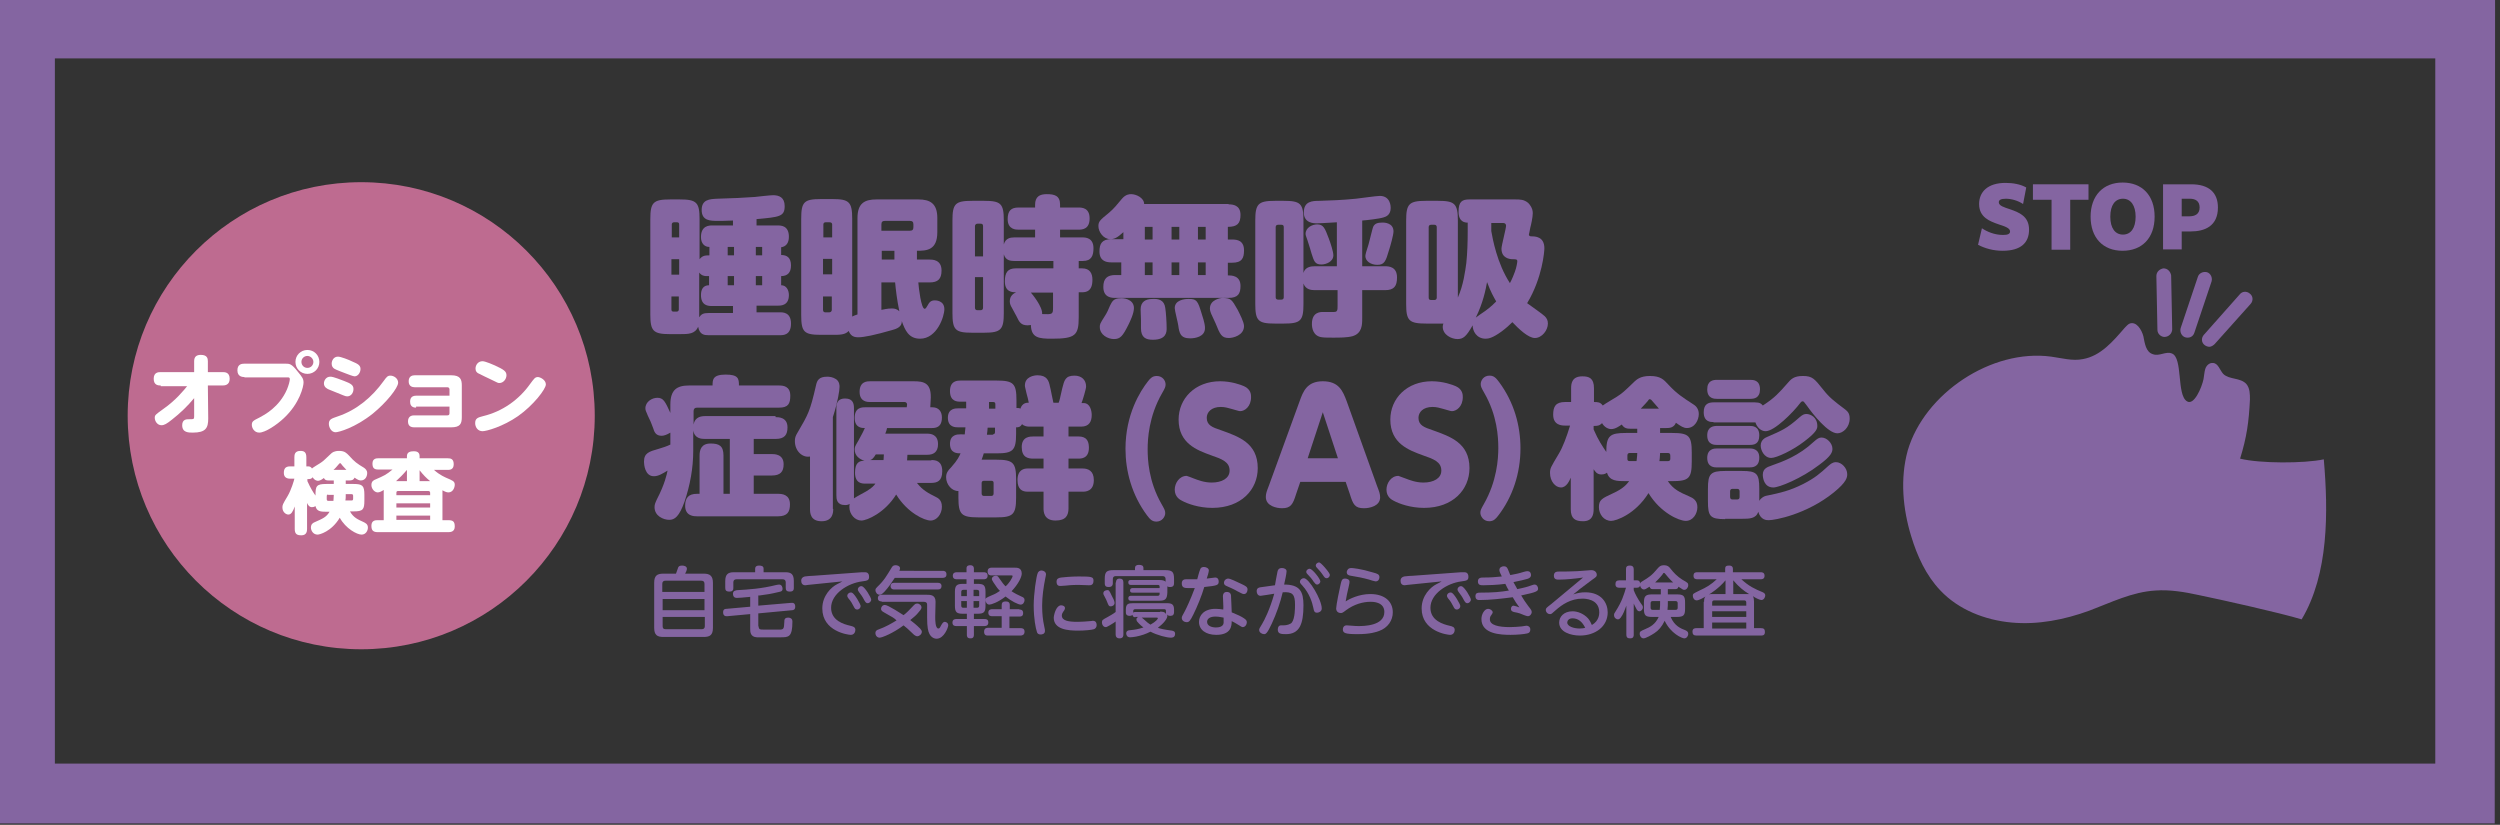 <?xml version="1.0" encoding="utf-8"?>
<!-- Generator: Adobe Illustrator 27.9.0, SVG Export Plug-In . SVG Version: 6.00 Build 0)  -->
<svg version="1.1" id="レイヤー_1" xmlns="http://www.w3.org/2000/svg" xmlns:xlink="http://www.w3.org/1999/xlink" x="0px"
	 y="0px" viewBox="0 0 710.8 234.5" style="enable-background:new 0 0 710.8 234.5;" xml:space="preserve">
<rect x="0" y="0" width="710.8" height="234.5" fill="#333333" stroke="none"/>
<style type="text/css">
	.st0{fill:#BE6B90;}
	.st1{enable-background:new    ;}
	.st2{fill:#FFFFFF;}
	.st3{fill:#8465A1;}
</style>
<circle class="st0" cx="102.7" cy="118.2" r="66.4"/>
<g class="st1">
	<path class="st2" d="M45.7,109.6c-0.6,0-2,0-2-1.9c0-1.9,1.4-1.9,2-1.9h9.5l0-3.1c0-1.4,0.8-1.8,1.9-1.8c1.8,0,2,1,2,1.8l0,3.1h4.2
		c0.6,0,2,0,2,1.9c0,1.8-1.4,1.9-2,1.9h-4.2l0.1,9.4c0,2.7-0.7,4-4.4,4c-1.2,0-3,0-3-2.1c0-1.7,1.3-1.7,1.8-1.7c1.5,0,1.6,0,1.6-0.8
		l0-5.2c-1.9,2.3-4,4.3-6.3,6.1c-1.5,1.2-2.2,1.6-3,1.6c-1.2,0-1.9-1.2-1.9-2.1c0-0.8,0.2-0.9,2.4-2.5c3.6-2.5,5.9-5.4,6.8-6.5H45.7
		z"/>
	<path class="st2" d="M69.5,107.2c-0.4,0-2,0-2-1.9c0-1.8,1.3-1.9,2-1.9h11.7c1.1,0,1.7,0,3.4,2.2c1.4,1.7,1.7,2.1,1.7,3.2
		c0,1-1,5.8-5.6,10.1c-2,1.9-5.3,4.1-7,4.1c-1.4,0-2.1-1.3-2.1-2.2c0-1,0.4-1.2,2.2-2.1c1.3-0.7,5.6-2.9,7.8-8
		c0.5-1.2,0.8-2.4,0.8-2.9c0-0.5-0.3-0.5-0.6-0.5H69.5z M90.8,102.9c0,1.9-1.5,3.4-3.4,3.4s-3.4-1.5-3.4-3.4c0-1.9,1.5-3.4,3.4-3.4
		C89.3,99.5,90.8,101,90.8,102.9z M85.7,102.9c0,0.9,0.7,1.7,1.7,1.7s1.7-0.8,1.7-1.7c0-0.9-0.8-1.7-1.7-1.7S85.7,101.9,85.7,102.9z
		"/>
	<path class="st2" d="M93.9,107.1c0.4,0,0.8,0,3.9,1.2c1.8,0.7,2.7,1.1,2.7,2.3c0,1.1-0.7,2.1-1.8,2.1c-0.3,0-0.6-0.1-1.1-0.3
		c-1.2-0.5-3-1.2-4.2-1.7c-0.4-0.2-1.3-0.6-1.3-1.7C92.1,108.2,92.7,107.1,93.9,107.1z M93.5,120.5c0-1.3,0.8-1.5,2.5-2.1
		c5.4-1.8,9.8-5.5,13.1-10.1c0.8-1.1,1.1-1.5,1.9-1.5c1,0,2.2,0.8,2.2,2c0,1.5-3.4,5.7-7.2,8.8c-5,4-9.7,5.3-10.6,5.3
		C94.2,122.9,93.5,121.5,93.5,120.5z M96.1,101.4c0.8,0,3.1,0.9,4.1,1.4c1.4,0.6,2.3,1,2.3,2.1c0,1-0.7,2.1-1.7,2.1
		c-0.4,0-1.9-0.6-2.7-0.9c-0.5-0.2-2.7-1-3.1-1.3c-0.4-0.3-0.7-0.7-0.7-1.4C94.3,102.6,94.8,101.4,96.1,101.4z"/>
	<path class="st2" d="M118.3,115.9c-1.4,0-1.7-0.9-1.7-1.7c0-0.5,0.1-1.7,1.7-1.7h9.5v-1.8c0-0.3-0.2-0.6-0.6-0.6h-9.3
		c-1.7,0-1.7-1.4-1.7-1.7c0-0.3,0-1.7,1.7-1.7h10.4c2.6,0,3,1.2,3,2.9v9c0,1.8-0.4,2.9-3,2.9h-10.6c-1.6,0-1.7-1.2-1.7-1.7
		c0-0.4,0.1-1.7,1.7-1.7h9.5c0.4,0,0.6-0.2,0.6-0.6v-1.9H118.3z"/>
	<path class="st2" d="M155.2,109.3c0,1.3-3.5,5.9-7.9,9c-4.3,3-9,4.3-10.1,4.3c-1.4,0-2.1-1.2-2.1-2.3c0-1.4,0.8-1.6,2.3-2
		c5.4-1.3,10.1-4.6,13.3-9.1c1.2-1.6,1.4-2,2.3-2C153.8,107.3,155.2,108.1,155.2,109.3z M140.7,103.9c2.6,1.2,3.3,1.7,3.3,2.8
		c0,1.1-0.9,2.2-2,2.2c-0.4,0-0.4,0-2.4-1c-0.6-0.3-3.2-1.5-3.7-1.8c-0.3-0.2-0.7-0.5-0.7-1.3c0-1,0.7-2.1,2-2.1
		C138,102.7,140.5,103.8,140.7,103.9z"/>
</g>
<g class="st1">
	<path class="st2" d="M98.3,136.6v1h2.2c2.6,0,3.1,0.5,3.1,3.1v1.6c0,2.6-0.4,3.1-3.1,3.1h-1c1,1.8,2.3,2.3,3.8,3
		c0.6,0.3,1.3,0.6,1.3,1.6c0,0.9-0.6,2-1.8,2c-1.3,0-4.5-1.7-6.2-4.8c-2.4,4-5.8,4.8-6.3,4.8c-1.3,0-1.9-1.2-1.9-2
		c0-0.9,0.5-1.3,1-1.5c2.5-1.1,3.4-1.5,4.3-3h-1c-1.5,0-2.7-0.1-3-1.6c-0.3,0.2-0.6,0.3-1,0.3c-0.7,0-1.1-0.5-1.4-1.2v7.4
		c0,0.6-0.1,1.8-1.6,1.8c-1.2,0-1.9-0.3-1.9-1.8V144c-0.5,1.4-1,2.3-1.8,2.3c-0.7,0-1.7-0.7-1.7-2c0-0.7,0-0.8,1.5-3.3
		c1-1.7,1.8-4.4,1.9-4.9h-1.2c-0.5,0-1.8-0.1-1.8-1.6c0-1.2,0.4-1.9,1.8-1.9h1.2V130c0-0.7,0.1-1.8,1.7-1.8c1,0,1.7,0.3,1.7,1.8v2.6
		h0.5c0.4,0,0.8,0.1,1.1,0.6c0.3-0.3,2-1.3,2.3-1.5c0.9-0.6,0.9-0.6,3.1-2.7c0.3-0.3,0.9-0.8,2.3-0.8c1.6,0,2.1,0.6,2.8,1.3
		c1.6,1.8,2.3,2.3,4.3,3.5c0.4,0.3,0.9,0.7,0.9,1.5c0,0.9-0.5,2.1-1.8,2.1c-0.4,0-0.8-0.1-1.8-0.8c-0.3,0.8-1.1,0.8-1.5,0.8H98.3z
		 M93.5,136.6c-0.5,0-1.1,0-1.4-0.7c-0.9,0.7-1.4,0.8-1.7,0.8c-0.1,0-0.9,0-1.5-1c-0.2,0.2-0.4,0.5-1,0.5h-0.5v0.6
		c0.9,2,1.6,3.1,2.3,4.1c0-2.7,0.2-3.3,3.1-3.3h2.1v-1H93.5z M93.3,140.6c-0.3,0-0.4,0.2-0.4,0.5v0.8c0,0.3,0.1,0.5,0.4,0.5h1.5
		c0-0.5,0.1-0.8,0.1-1.7H93.3z M98.5,133.6c-0.7-0.8-1-1-1.5-1.7c-0.1-0.1-0.1-0.2-0.3-0.2c-0.1,0-0.2,0-0.4,0.3
		c-0.6,0.7-1,1.2-1.5,1.6H98.5z M98.3,140.6c0,0.8,0,1.3-0.1,1.7h1.8c0.3,0,0.4-0.2,0.4-0.5V141c0-0.3-0.1-0.5-0.4-0.5H98.3z"/>
	<path class="st2" d="M109.1,139.8c0-0.2,0-0.3,0-0.5c-0.6,0.4-1.2,0.7-1.7,0.7c-0.9,0-1.8-1-1.8-2.1c0-1.1,0.7-1.4,1.2-1.6
		c2.3-1,3-1.3,4.8-2.8h-4c-1.2,0-1.7-0.4-1.7-1.7c0-1.5,1.2-1.5,1.7-1.5h8.1v-0.6c0-1.2,1-1.4,2-1.4c0.7,0,1.6,0.2,1.6,1.4v0.6h8
		c0.9,0,1.7,0.2,1.7,1.7c0,1.6-1.2,1.6-1.7,1.6h-3.9c1.6,1.5,3.4,2.2,3.6,2.3c1.6,0.7,2.3,0.9,2.3,1.9c0,0.8-0.5,2.2-1.8,2.2
		c-0.4,0-0.8-0.1-1.7-0.6v8.5h1.7c1.3,0,1.8,0.4,1.8,1.8c0,1.5-1.2,1.6-1.8,1.6h-20.1c-1.3,0-1.8-0.5-1.8-1.8c0-1.6,1.2-1.6,1.8-1.6
		h1.7V139.8z M115.7,136.8v-3.2c-1.1,1.3-2.1,2.3-3.1,3.2H115.7z M112.7,140.8h9.6v-0.7c0-0.3-0.2-0.5-0.5-0.5h-8.6
		c-0.3,0-0.5,0.1-0.5,0.5V140.8z M122.3,143.1h-9.6v1.2h9.6V143.1z M122.3,146.6h-9.6v1.2h9.6V146.6z M122.3,136.8
		c-1.1-0.9-1.9-1.7-3-3.1v3.1H122.3z"/>
</g>
<g>
	<path class="st3" d="M692.4,16.6v200.5H15.6V16.6H692.4 M709.4-0.4H-1.4c0,0,0,0,0,0v234.5c0,0,0,0,0,0h710.7c0,0,0,0,0,0
		L709.4-0.4C709.4-0.4,709.4-0.4,709.4-0.4L709.4-0.4z"/>
</g>
<g>
	<g>
		<g>
			<path class="st3" d="M583.2,101.4c3,0.4,6,1.3,9,0.7c5.1-0.9,8.6-5.1,11.9-8.9c0.4-0.4,0.9-1,1.4-1.2c1.9-0.7,3.4,1.7,3.9,3.6
				c0.4,2,0.7,4.5,2.7,5.1c1.8,0.7,3.7-0.9,5.4-0.2c3.2,1.2,1.3,11.8,4.3,13.6c2,1.3,4.2-3.9,4.7-6.3c0.2-1,0.2-1.9,0.5-2.9
				c0.3-1,1.2-1.8,2.2-1.7c1.5,0.1,1.9,2,2.9,3.1c1.7,1.7,4.9,1,6.6,2.9c1,1.2,1,2.9,1,4.4c-0.3,6.3-0.9,10.7-2.8,16.8
				c5.6,1.4,18.2,1.4,23.8,0.2c1.3,15,1.4,32.6-6.3,45.5c-6.3-1.9-22.9-5.6-29.2-6.9c-4.1-0.9-8.3-1.6-12.4-1.3
				c-6.6,0.4-12.6,3.4-18.7,5.7c-7.1,2.6-14.7,4.1-22.2,3.4c-7.5-0.7-15-3.6-20.2-9.1c-4.1-4.3-6.6-9.8-8.3-15.4
				c-2.4-7.8-3.2-16.4-1-24.4C547.2,111.8,566.3,99.1,583.2,101.4z"/>
		</g>
	</g>
	<g class="st1">
		<g>
			<path class="st3" d="M563.5,64.9c1.5,1,3.6,1.9,6,1.9c1.4,0,2-0.3,2-1c0-0.9-1.3-1.4-3.2-2c-2.6-0.9-5.6-2-5.6-5.8
				c0-3.4,2.4-6,7.5-6c2.2,0,4.3,0.4,5.9,1.3l-0.9,4.7c-1.5-1-3.4-1.5-4.9-1.5c-1.5,0-2,0.4-2,1c0,1,1.4,1.4,3.2,2
				c2.6,0.9,5.4,2,5.4,5.8c0,3.6-2.2,6-7.5,6c-2.7,0-5.1-0.7-7-1.7L563.5,64.9z"/>
		</g>
		<g>
			<polygon class="st3" points="583.3,56.8 578,56.8 578,52.4 593.8,52.4 593.8,56.8 588.6,56.8 588.6,71 583.3,71 583.3,56.8 			
				"/>
		</g>
		<g>
			<path class="st3" d="M594.4,61.6c0-6,3.6-9.7,9.1-9.7c5.5,0,9.1,3.6,9.1,9.7s-3.6,9.7-9.1,9.7C597.9,71.3,594.4,67.6,594.4,61.6z
				 M607.2,61.6c0-3.2-1.4-5.1-3.6-5.1s-3.6,1.8-3.6,5.1c0,3.3,1.4,5.1,3.6,5.1S607.2,64.9,607.2,61.6z"/>
		</g>
		<g>
			<path class="st3" d="M615,52.4h8c5.1,0,7.6,2.4,7.6,6.6c0,5.4-3.9,6.8-7.7,6.8h-2.6v5.1h-5.3L615,52.4L615,52.4z M620.3,56.6v4.9
				h2.2c1.4,0,2.9-0.5,2.9-2.5c0-1.9-1.3-2.5-2.8-2.5H620.3z"/>
		</g>
	</g>
	<g>
		<path class="st3" d="M615.4,95.8c-1,0-2-0.9-2-2l-0.3-15.3c0-1.2,0.9-2,2-2.2c1.2,0,2,0.9,2.2,2l0.3,15.3
			C617.6,94.8,616.6,95.8,615.4,95.8L615.4,95.8z"/>
	</g>
	<g>
		<path class="st3" d="M622,96c-0.2,0-0.4,0-0.7-0.1c-1-0.3-1.6-1.5-1.3-2.6l4.9-14.6c0.3-1,1.5-1.6,2.6-1.3c1,0.3,1.6,1.5,1.3,2.6
			l-4.9,14.6C623.6,95.5,622.9,96,622,96z"/>
	</g>
	<g>
		<path class="st3" d="M628.2,98.6c-0.5,0-1-0.2-1.4-0.5c-0.9-0.7-1-2-0.2-2.9l10.2-11.5c0.7-0.9,2-1,2.9-0.2c0.9,0.7,1,2,0.2,2.9
			l-10.2,11.4C629.3,98.2,628.7,98.6,628.2,98.6z"/>
	</g>
</g>
<g>
	<path class="st3" d="M201.6,70.2c-1.2,0-2.3-0.9-2.3-2.8c0-3.3,2.4-3.3,3.2-3.3h5.9v-1.4c-2.4,0.1-3.1,0.1-4.3,0.1
		c-2.1,0-4.6,0-4.6-3.1c0-3,2.3-3.1,4.4-3.2c5.6-0.2,6.6-0.2,10.7-0.5c0.8-0.1,4.5-0.5,5.2-0.5c1.7,0,3.3,0.6,3.3,3.1
		c0,3-1.5,3.1-8,3.7v1.8h6c0.9,0,3.2,0,3.2,3.2c0,1.8-0.8,2.8-2.2,3v2.2c1.7,0,2.8,0.8,2.8,3c0,2-1,3-2.8,3v2.6
		c1.5,0,2.2,1.4,2.2,2.8c0,3-2.3,3-3.1,3h-6.1v1.9h6.7c0.8,0,3.1,0,3.1,3.2c0,3.3-2.2,3.3-3.1,3.3h-20.4c-1.1,0-2.5-0.1-2.9-2.4
		c-0.9,2.1-2.8,2.1-5.2,2.1h-2.8c-4.8,0-5.6-0.9-5.6-5.6V62.3c0-4.7,0.8-5.6,5.6-5.6h2.8c4.8,0,5.6,0.9,5.6,5.6v11.4
		c0.8-1,1.5-1.1,2.8-1.1V70.2z M193.1,67.5v-3.7c0-0.4-0.2-0.6-0.6-0.6h-0.9c-0.4,0-0.6,0.3-0.6,0.6v3.7H193.1z M193.1,73.7h-2.2
		v4.4h2.2V73.7z M193.1,84.3h-2.2V88c0,0.4,0.2,0.6,0.6,0.6h0.9c0.4,0,0.6-0.3,0.6-0.6V84.3z M200.9,78.5c-0.6,0-1.4-0.1-2.1-1v12.7
		c0.6-0.9,1.2-1.2,2.6-1.2h7V87h-6c-0.9,0-3.1,0-3.1-3.1c0-1.6,0.6-2.8,2.3-2.8v-2.6H200.9z M208.7,70.2h-1.8v2.4h1.8V70.2z
		 M208.7,78.5h-1.8v2.6h1.8V78.5z M216.7,70.2h-1.8v2.4h1.8V70.2z M216.7,78.5h-1.8v2.6h1.8V78.5z"/>
	<path class="st3" d="M264.3,73.8c0.8,0,3.4,0,3.4,3.1c0,2.4-1,3.4-3.4,3.4h-3.2c0.1,1.5,0.8,7.5,1.8,7.5c0.3,0,0.5-0.4,0.8-0.9
		c0.5-0.9,0.9-1.5,2.1-1.5c0.2,0,2.7,0,2.7,2.5c0,2.1-2.1,8.4-6.9,8.4c-3.3,0-4.3-2.5-5.2-5c0,0.9-0.3,1.9-2.6,2.5
		c-5.2,1.5-8.2,2.1-9.8,2.1c-1.5,0-2.2-0.6-2.7-1.8c-1,1.1-2.5,1.1-4.6,1.1h-3.3c-4.8,0-5.6-0.8-5.6-5.6V62.2c0-4.8,0.8-5.6,5.6-5.6
		h3.3c4.7,0,5.6,0.8,5.6,5.6v27.8c0.3-0.2,0.7-0.3,1.5-0.6V62c0-4.2,2-5.3,5.4-5.3h11.9c3.4,0,5.4,1.2,5.4,5.3v4
		c0,5.2-3.1,5.3-5.8,5.3v2.5H264.3z M234,67.5h2.6v-3.7c0-0.4-0.3-0.6-0.7-0.6h-1.2c-0.4,0-0.6,0.3-0.6,0.6V67.5z M234,73.6v4.4h2.6
		v-4.4H234z M234,84.3v3.8c0,0.4,0.2,0.7,0.6,0.7h1.2c0.4,0,0.7-0.3,0.7-0.7v-3.8H234z M250.6,65.6h8.1c0.7,0,1-0.3,1-1v-0.8
		c0-0.7-0.3-1-1-1h-7.1c-0.7,0-1,0.3-1,1V65.6z M254.3,73.8c0-0.3,0-2.1,0-2.5h-3.6v2.5H254.3z M250.6,88.1c1.9-0.4,2.5-0.4,3-0.4
		c0.8,0,1.5,0.2,2.1,0.8c-0.7-3.4-1-6.1-1.2-8.2h-3.9V88.1z"/>
	<path class="st3" d="M294.3,67.5v-2.2h-4.7c-0.7,0-3.1,0-3.1-3c0-2.4,1-3.3,3.1-3.3h4.7v-0.8c0-2.3,1.3-3,3.3-3
		c2.2,0,3.8,0.4,3.8,3v0.8h5.2c0.9,0,3.2,0,3.2,3.1c0,3.1-2.1,3.2-3.2,3.2h-5.2v2.2h6.3c1,0,3.2,0.1,3.2,3.1c0,2.1-0.6,3.6-3,3.6
		h-1.2v2.1h1c2.2,0,2.9,1.5,2.9,3.2c0,1.6-0.3,3.6-2.9,3.6h-1v7.1c0,5.1-0.9,6.1-7.6,6.1c-3.7,0-5.9-0.2-6-3.9
		c-0.2,0-0.5,0.1-0.9,0.1c-1.9,0-2.4-0.9-3.2-2.6c-0.3-0.6-0.7-1.3-1.3-2.4c-0.3-0.5-0.6-1.1-0.6-1.8c0-1.7,1.2-2.3,1.8-2.6
		c-1,0-3.2,0-3.2-3.1c0-2.5,0.8-3.7,3.1-3.7h10.7v-2.1h-11.1c-1,0-2.5-0.1-3-1.9V89c0,4.7-0.8,5.6-5.6,5.6h-3.4
		c-4.8,0-5.6-0.8-5.6-5.6V62.7c0-4.8,0.8-5.6,5.6-5.6h3.4c4.8,0,5.6,0.8,5.6,5.6v6.8c0.5-1.8,1.9-2,3-2H294.3z M279.5,72.9v-8.6
		c0-0.5-0.2-0.7-0.7-0.7h-0.9c-0.4,0-0.7,0.3-0.7,0.7v8.6H279.5z M279.5,78.8h-2.3v8.7c0,0.5,0.3,0.7,0.7,0.7h0.9
		c0.4,0,0.7-0.2,0.7-0.7V78.8z M293.1,83.2c0.2,0.2,3.4,4,3.2,6.1c2.9,0.1,3.1,0.1,3.1-1.8v-4.3H293.1z"/>
	<path class="st3" d="M349.3,58.1c1.2,0,3.4,0.2,3.4,3c0,2.4-0.9,3.4-3.6,3.4v3.6h1.2c1.5,0,3.4,0.3,3.4,3.1c0,2.2-0.6,3.5-3.4,3.5
		h-1.2v3.6c1,0,3.6,0,3.6,3c0,2.2-0.7,3.4-3.4,3.4h-32.2c-0.9,0-3.4,0-3.4-3.1c0-2.4,1.1-3.4,3.4-3.4h1.7v-3.6H316
		c-1.2,0-3.4-0.2-3.4-3.1c0-2.2,0.7-3.5,3.4-3.5h3.4V66c-1.8,1.7-2.7,2-3.7,2c-2,0-3.4-2.1-3.4-3.7c0-1.3,0.4-1.7,3-3.8
		c1.4-1.2,2.3-2.3,3.7-4c1.1-1.3,2.2-1.3,2.6-1.3c1.5,0,3.7,1.1,3.7,2.8H349.3z M322.4,87.6c0,1.5-1.1,3.8-1.6,4.8
		c-1.6,3.2-2.3,4-4.1,4c-1.7,0-4-1.2-4-3.4c0-0.8,0-0.9,1.4-3.1c0.6-0.9,1.1-2,1.5-3c0.6-1.2,1-2.1,3-2.1
		C319.1,84.7,322.4,84.9,322.4,87.6z M331.3,87.5c0.2,1.2,0.4,4.1,0.4,5.8c0,1,0,3.3-3.9,3.3c-2,0-3.4-0.6-3.4-3.3v-2.5
		c0-0.4-0.1-2.5-0.1-2.8c0-2.2,1.4-3,3.4-3C329.4,84.9,331,85.3,331.3,87.5z M327.7,64.5h-2.2v3.6h2.2V64.5z M327.7,74.6h-2.2v3.6
		h2.2V74.6z M335.3,64.5h-2.2v3.6h2.2V64.5z M335.3,74.6h-2.2v3.6h2.2V74.6z M341.6,89c1,3,1,3.8,1,4.3c0,2.5-2.9,2.9-4.2,2.9
		c-2.8,0-3.1-1.5-3.4-3.7c-0.1-0.8-1-4.2-1-4.9c0-2.3,2.8-2.6,3.8-2.6C340.3,84.9,340.6,85.7,341.6,89z M342.8,64.5h-2.2v3.6h2.2
		V64.5z M342.8,74.6h-2.2v3.6h2.2V74.6z M351.9,88.1c0.6,1.2,1.8,3.5,1.8,4.6c0,2.7-3.2,3.4-4.3,3.4c-2.1,0-2.5-1-3.8-4.2
		c-0.2-0.4-1-2.2-1.2-2.6c-0.1-0.3-0.4-0.9-0.4-1.6c0-2.5,3-3,3.7-3C350,84.8,350.2,85.1,351.9,88.1z"/>
	<path class="st3" d="M380.1,75.7V63.2c-3.6,0.2-4.9,0.3-5.6,0.3c-0.9,0-3.8,0-3.8-3.1c0-3.2,2.4-3.3,4.5-3.3
		c3-0.1,6.3-0.2,10.3-0.6c1.1-0.1,5.8-0.8,6.8-0.8c3.1,0,3.1,3.1,3.1,3.4c0,2-1.3,2.5-2,2.7c-1.2,0.4-4.7,0.8-6.1,0.9v13h6.5
		c1.2,0,3.4,0.2,3.4,3.2c0,2.4-0.8,3.6-3.4,3.6h-6.5v8c0,1.8,0,4.3-2.8,5.1c-1.5,0.4-3.7,0.4-5.5,0.4c-0.8,0-2.5,0-3.1-0.1
		c-2.7-0.3-2.9-2.9-2.9-3.8c0-3.4,2.4-3.4,3.2-3.4h3.1c1,0,1-0.6,1-1.8v-4.4h-6.4c-1.2,0-2.7-0.2-3.3-1.9v5.8c0,4.8-0.8,5.6-5.6,5.6
		h-2.5c-4.8,0-5.6-0.8-5.6-5.6V62.7c0-4.7,0.8-5.6,5.6-5.6h2.5c4.8,0,5.6,0.8,5.6,5.6v14.9c0.5-1.8,2.3-1.9,3.3-1.9H380.1z
		 M363.4,63.9c-0.5,0-0.7,0.3-0.7,0.7v19.9c0,0.4,0.2,0.7,0.7,0.7h0.9c0.5,0,0.7-0.3,0.7-0.7V64.6c0-0.5-0.2-0.7-0.7-0.7H363.4z
		 M377.8,67.8c0.6,1.6,1.3,3.8,1.3,4.8c0,1.8-2.1,2.6-3.4,2.6c-1.9,0-2.1-1-2.8-3.1c0,0-0.7-2.5-1.2-3.9c-0.3-0.9-0.5-1.3-0.5-1.7
		c0-1.8,1.9-2.7,3.3-2.7C376.3,63.8,376.7,64.9,377.8,67.8z M396.2,65.8c0,1-0.9,4.2-1.3,5.4c-0.9,3.1-1.3,4.1-3.3,4.1
		c-1.9,0-3.4-1.1-3.4-2.5c0-0.4,0.3-1.5,0.9-3.3c0.4-1.5,0.6-2.3,1.1-4.3c0.2-0.8,0.5-1.9,2.5-1.9C393.7,63.2,396.2,63.4,396.2,65.8
		z"/>
	<path class="st3" d="M399.8,86.4V62.7c0-4.7,0.8-5.6,5.6-5.6h3.5c4.7,0,5.6,0.8,5.6,5.6v21.9c1.6-3.6,2.1-7.6,2.4-9.8
		c0.3-2.7,0.4-6.2,0.4-8.9v-2.6c-0.8,0-2.6-0.2-2.6-3.1s1-3.5,3.1-3.5h13c1.4,0,2.5,0,3.7,1c0.5,0.5,1.3,1.5,1.3,2.9
		c0,1.2-0.5,3.4-0.7,4.1c-0.1,0.7-0.4,1.9-0.4,2c0,0.5,0.6,0.5,0.7,0.5c1,0,3.7,0,3.7,3.4c0,0.7-0.5,8.3-4.9,15.6
		c0.8,0.6,4.4,3.1,5,3.7c0.6,0.6,0.9,1.2,0.9,2.1c0,1.9-1.7,4.1-3.7,4.1c-1.9,0-4.6-2.6-6.4-4.5c-0.8,0.8-1.8,1.7-3,2.6
		c-2.6,1.9-3.8,2.1-4.6,2.1c-2.6,0-3.7-2.2-3.7-3.8c-1.8,3.2-2.7,3.9-4.3,3.9c-1.7,0-4.2-1.2-4.2-3.5c0-0.4,0.1-0.7,0.2-0.9h-4.8
		C400.6,92,399.8,91.2,399.8,86.4z M408.5,64.6c0-0.4-0.2-0.7-0.7-0.7h-0.9c-0.5,0-0.7,0.3-0.7,0.7v20c0,0.5,0.2,0.7,0.7,0.7h0.9
		c0.5,0,0.7-0.3,0.7-0.7V64.6z M419.6,90.3c0.4-0.3,2.2-1.6,2.7-1.9c1.8-1.3,2.8-2.4,3.1-2.7c-0.7-1.2-1.6-2.8-2.6-5.5
		C422.4,82.4,421.7,86,419.6,90.3z M424,63.4v2.3c0.4,2.2,1.6,9.1,5.3,14.8c0.7-1.3,1.1-2.4,1.4-3.2c0.5-1.3,0.7-2.8,0.7-3
		c0-0.6-0.4-0.6-1.3-0.6c-0.9,0-3.2-0.3-3.2-3c0-0.9,1.3-5.7,1.3-6.5c0-0.3-0.1-0.8-0.9-0.8H424z"/>
	<path class="st3" d="M220.5,118.6c0.8,0,3.4,0,3.4,2.9c0,2.1-0.8,3.3-3.4,3.3h-6.2v4.3h5.1c0.8,0,3.4,0,3.4,2.9
		c0,2.1-0.9,3.2-3.4,3.2h-5.1v5.2h6.9c1.2,0,3.4,0.2,3.4,3c0,2.1-0.7,3.4-3.4,3.4h-23c-0.8,0-3.4,0-3.4-3c0-2.2,0.9-3.4,3.4-3.4h0.7
		v-10.9c0-1.6,0.5-3.4,3.1-3.4c2.4,0,3.7,0.6,3.7,3.4v10.9h1.8v-15.6h-7c-1.1,0-3-0.1-3.4-2.4v5.8c0,4.9-0.9,9.8-2.5,14.5
		c-1.5,4.2-2.8,5.1-4.3,5.1c-1.7,0-4.2-1.1-4.2-3.6c0-0.8,0.2-1.2,0.7-2.3c2.2-4.2,2.8-7.1,3-8.1c-1.5,0.9-2.6,1.6-3.9,1.6
		c-2.6,0-2.8-3.5-2.8-4.1c0-2.5,1.4-2.9,4.2-3.7c1.1-0.3,2.5-0.8,3.3-1.2v-3.4c-1,0.6-1.8,0.9-2.5,0.9c-1.7,0-2.1-1.2-2.4-2.2
		c-0.5-1.4-0.9-2.3-1.5-3.5c-0.6-1.3-0.7-1.7-0.7-2.1c0-1.9,1.9-3,3.4-3c1.7,0,2.2,1,3.7,4.3v-2.4c0-4.2,1.9-5.4,5.3-5.4h6.7
		c0-1.6,0-3.1,3.7-3.1c3.6,0,3.8,1.1,3.8,3.1h11.4c1.2,0,3.2,0.2,3.2,2.9c0,2.3-0.6,3.4-3.2,3.4h-23.3c-0.7,0-1,0.4-1,1v3.8
		c0.4-2.2,2.2-2.4,3.4-2.4H220.5z"/>
	<path class="st3" d="M236.9,144.7c0,0.8,0,3.5-3.3,3.5c-3.1,0-3.3-2.2-3.3-3.5v-14.9c-2.1,0.4-4.3-1.5-4.3-4.4
		c0-0.9,0.2-1.5,0.7-2.3c3.1-5.3,3.6-6.1,5.3-13.5c0.3-1.5,0.9-2.5,3.2-2.5c0.6,0,1.6,0.1,2.5,0.7c1,0.7,1,1.8,1,2.2
		c0,1-0.5,4.3-1.9,8.6V144.7z M264.8,130.8c1.2,0,3.1,0.2,3.1,3.2c0,2.8-1.5,3.3-3.1,3.3h-4.1c1.6,2.1,3.4,3,5.2,3.9
		c0.8,0.4,1.9,0.9,1.9,2.9c0,2-1.4,3.9-3.2,3.9c-1.8,0-6.6-2.2-9.8-7.4c-3.2,5.2-8.3,7.4-9.9,7.4c-1.8,0-3.4-1.8-3.4-3.8
		c0-0.4,0-0.6,0.1-0.9c-0.3,0.1-0.6,0.3-1.3,0.3c-2.4,0-2.5-1.7-2.5-2.8v-24.7c0-0.9,0-2.8,2.5-2.8c2.3,0,2.5,1.6,2.5,2.8v24.7
		c0,0.3,0,0.6,0,0.9c0.5-0.4,3-1.7,3.5-2c1.6-1,2.1-1.5,2.6-2.2H246c-0.8,0-2.9,0-2.9-3.1c0-2.9,1.2-3.4,2.7-3.4
		c-1.4-0.4-2.8-1.4-2.8-3.2c0-0.7,0.1-0.9,1.1-2.6c1-1.8,1.5-2.8,1.8-3.5c-0.8,0-2.9,0-2.9-2.9c0-3,2.1-3,3-3h11.8l0.1-0.8
		c0-0.4-0.3-0.7-0.7-0.7h-9.8c-0.7,0-3,0-3-2.9c0-3,2.2-3,3-3h12.3c3,0,5.3,0.4,4.9,5.5l-0.1,1.9h0.6c1.8,0,2.7,1.2,2.7,2.9
		c0,2.8-1.7,3-2.9,3h-12.7c-0.1,0.5-0.2,0.9-0.5,1.6h12c0.9,0,3,0.2,3,3c0,2.3-1.4,3-3,3H258c-0.1,1.2-0.1,1.4-0.1,1.6H264.8z
		 M251.2,130.8c0-0.4,0.1-0.7,0.1-1.6h-2.3c-0.7,1.2-1.2,1.5-1.6,1.6H251.2z"/>
	<path class="st3" d="M274.3,123.5c0-0.4,0.1-0.7,0.2-2h-2.1c-0.7,0-2.9,0-2.9-2.7s2.2-2.7,2.9-2.7h2.3v-1.9h-1.6c-0.9,0-3,0-3-3
		s2.2-3,3-3h10.3c4.8,0,5.6,0.9,5.6,5.6v2.2c0.7,0,0.8,0,1.1,0.2c0.6-1.7,1.8-1.7,2.4-1.7c-0.2-1.1-0.3-1.4-0.6-2.5
		c-0.4-1.8-0.5-2-0.5-2.4c0-2.5,2.6-2.9,3.6-2.9c2.7,0,3.2,1.6,3.5,3.1c0.2,0.6,0.8,4,1,4.7h1.5c0.3-0.7,0.3-1,1-4
		c0.6-2.4,0.9-3.7,3.5-3.7c2,0,3.3,1.2,3.3,3.1c0,0.7-1,4-1.3,4.7h0.6c1.8,0,2.3,2.1,2.3,3.4c0,1.8-0.7,3.3-3,3.3h-3.6v2.8h2.7
		c1.3,0,3.1,0.2,3.1,3.2c0,3.1-2.2,3.1-3.1,3.1h-2.7v2.8h4c1.5,0,3.2,0.6,3.2,3.3c0,3.3-2.5,3.3-3.2,3.3h-4v4.7c0,2-0.7,3.5-3.7,3.5
		c-3.4,0-3.4-2.7-3.4-3.5v-4.7h-4.5c-1.5,0-2.9-0.6-2.9-3.3c0-3,1.9-3.3,2.9-3.3h4.5v-2.8h-2.9c-1.6,0-3.3-0.4-3.3-3.3
		c0-3,2.4-3,3.3-3h2.9v-2.8h-4c-0.6,0-1.5-0.1-2.1-0.7c-0.5,0.8-0.9,0.9-1.7,0.9v1.8c0,4.8-0.9,5.6-5.6,5.6h-3.6
		c-0.1,0.4-0.2,0.7-0.6,1.8h4.2c4.8,0,5.6,0.9,5.6,5.6v5.2c0,4.8-0.9,5.6-5.6,5.6h-5.2c-4.8,0-5.6-0.9-5.6-5.6v-1.9
		c-1.8,0.1-3.5-1.8-3.5-3.9c0-1.2,0.5-1.9,1.4-2.8c1.9-2.1,2.4-3.3,2.7-4c-0.9,0-3,0-3-2.7c0-2.7,2.2-2.7,2.9-2.7H274.3z
		 M282.5,137.3c0-0.4-0.2-0.6-0.6-0.6h-2.2c-0.4,0-0.6,0.3-0.6,0.6v3c0,0.4,0.2,0.7,0.6,0.7h2.2c0.4,0,0.6-0.3,0.6-0.7V137.3z
		 M282.3,123.5c0.4,0,0.6-0.3,0.6-0.6v-1.3h-2.1c0,0.7-0.1,1.1-0.2,2H282.3z M281.1,116.2h1.9v-1.3c0-0.4-0.2-0.6-0.6-0.6h-1.2
		V116.2z"/>
	<path class="st3" d="M330.3,143.4c0.8,1.4,1,1.8,1,2.5c0,1-0.9,2.4-2.5,2.4c-1.2,0-1.8-0.6-2.7-1.8c-4.3-5.8-6.1-12.5-6.1-18.9
		c0-9.8,4.2-16.4,6.4-19.2c0.7-0.9,1.3-1.5,2.5-1.5c1.6,0,2.5,1.3,2.5,2.4c0,0.7-0.2,1.1-1,2.5c-3.8,6.6-4.1,13.1-4.1,15.9
		S326.5,136.8,330.3,143.4z"/>
	<path class="st3" d="M339.3,136c1.3,0.5,3.1,1.2,5.2,1.2c2.9,0,5.1-1.2,5.1-3.4c0-2.5-2.2-3.3-5.4-4.4c-3.8-1.4-9.1-3.3-9.1-10.1
		c0-6,4.7-10.9,11.8-10.9c3.2,0,5.9,1,6.8,1.4c2,0.9,2,2.5,2,3.1c0,2.7-1.8,4-3.1,4c-0.4,0-1.5-0.4-2.3-0.6c-1.1-0.3-2-0.6-3.2-0.6
		c-2.7,0-4,1.5-4,3.1c0,2.1,1.6,2.7,4,3.5c5,1.8,10.5,3.6,10.5,10.8c0,6.1-4.7,11.3-12.9,11.3c-3.9,0-7.1-1.2-8.6-2
		c-0.6-0.3-2.1-1.1-2.1-3.2c0-1.8,1.3-3.9,3.4-3.9C338.1,135.5,338.5,135.7,339.3,136z"/>
	<path class="st3" d="M368.5,140.5c-0.9,2.9-1.5,4-4,4c-1.5,0-4.6-0.6-4.6-3.2c0-0.9,0.2-1.5,0.9-3.3l8.7-23.9
		c1-2.8,2.1-5.7,6.6-5.7c4.6,0,5.7,2.8,6.8,5.7l8.6,24c0.7,1.8,0.9,2.4,0.9,3.3c0,2.5-3,3.1-4.6,3.1c-2.6,0-3.1-1.1-4-4l-1.2-3.5
		h-12.9L368.5,140.5z M380.4,130.3l-4.3-13.1l-4.3,13.1H380.4z"/>
	<path class="st3" d="M399.5,136c1.3,0.5,3.1,1.2,5.2,1.2c2.9,0,5.1-1.2,5.1-3.4c0-2.5-2.2-3.3-5.4-4.4c-3.8-1.4-9.1-3.3-9.1-10.1
		c0-6,4.7-10.9,11.8-10.9c3.2,0,5.9,1,6.8,1.4c2,0.9,2,2.5,2,3.1c0,2.7-1.8,4-3.1,4c-0.4,0-1.5-0.4-2.3-0.6c-1.1-0.3-2-0.6-3.2-0.6
		c-2.7,0-4,1.5-4,3.1c0,2.1,1.6,2.7,4,3.5c5,1.8,10.5,3.6,10.5,10.8c0,6.1-4.7,11.3-12.9,11.3c-3.9,0-7.1-1.2-8.6-2
		c-0.6-0.3-2.1-1.1-2.1-3.2c0-1.8,1.3-3.9,3.4-3.9C398.2,135.5,398.6,135.7,399.5,136z"/>
	<path class="st3" d="M422,111.7c-0.8-1.4-1-1.8-1-2.5c0-1,0.8-2.4,2.5-2.4c1.2,0,1.8,0.6,2.7,1.8c4.3,5.8,6.1,12.4,6.1,18.9
		c0,7-2.2,13.8-6.4,19.2c-0.7,0.9-1.3,1.5-2.5,1.5c-1.6,0-2.5-1.4-2.5-2.4c0-0.7,0.2-1.1,1-2.5c3.7-6.5,4.1-12.8,4.1-15.9
		S425.7,118.1,422,111.7z"/>
	<path class="st3" d="M472,121.9v1.2h3.4c4.8,0,5.6,0.8,5.6,5.6v2.5c0,4.8-0.8,5.6-5.6,5.6h-1.2c1.6,2.4,3.5,3.2,6,4.3
		c1.2,0.5,2.4,1.2,2.4,3.1c0,1.8-1.2,3.9-3.3,3.9c-1.9,0-7.2-2.3-10.6-7.9c-3.8,6.1-9.3,7.9-10.6,7.9c-2.1,0-3.5-1.9-3.5-3.9
		c0-2.1,0.9-2.5,3.9-3.9c3.1-1.4,4-2.6,4.7-3.5h-1c-2.4,0-4.6,0-5.3-2.4c-0.3,0.2-0.7,0.5-1.6,0.5c-1.3,0-1.8-0.9-2.2-1.5v11.4
		c0,1.4-0.3,3.4-3,3.4c-2.2,0-3.5-0.7-3.5-3.4v-9c-0.4,0.9-1.2,2.8-2.8,2.8c-1.6,0-3.1-1.8-3.1-4.1c0-1.4,0.2-1.6,2.5-5.5
		c1.1-1.8,2.2-4.7,3.2-8H445c-1,0-3.4-0.1-3.4-3.1c0-2.3,0.7-3.6,3.4-3.6h1.7v-3.9c0-1.5,0.3-3.4,3.2-3.4c1.9,0,3.3,0.5,3.3,3.4v3.9
		c1,0,1.8,0,2.5,1c0.6-0.5,3.4-2.1,4-2.5c1.7-1.1,2.2-1.6,5.1-4.4c0.6-0.5,1.6-1.5,4.3-1.5c3,0,3.9,1,5.2,2.4c2.5,2.7,4,3.6,7.2,5.7
		c0.5,0.3,1.5,1.1,1.5,2.7c0,1.7-1.1,4-3.4,4c-0.9,0-1.7-0.5-3.1-1.5c-0.6,1.5-2,1.5-2.7,1.5H472z M463.7,121.9
		c-1.1,0-1.9-0.1-2.6-1.2c-0.6,0.4-1.8,1.3-3,1.3c-0.9,0-2-0.6-2.6-1.7c-0.8,0.8-1.4,0.8-2.4,0.8v1c1.4,3.2,2.4,4.6,3.6,6.4
		c0-4.7,1.1-5.4,5.6-5.4h3.2v-1.2H463.7z M463.3,128.8c-0.4,0-0.6,0.3-0.6,0.7v1c0,0.4,0.2,0.6,0.6,0.6h2c0-0.3,0.2-1.2,0.2-2.3
		H463.3z M471.6,116.1c-0.3-0.3-1.7-2-2.1-2.4c-0.1-0.1-0.3-0.2-0.4-0.2c-0.3,0-0.3,0.1-0.6,0.5c-0.8,1-1.8,1.9-2,2.2H471.6z
		 M472,128.8c-0.1,1.5-0.1,1.9-0.2,2.3h2.5c0.4,0,0.6-0.3,0.6-0.6v-1c0-0.4-0.2-0.7-0.6-0.7H472z"/>
	<path class="st3" d="M487.2,120c-0.8,0-2.8,0-2.8-2.8c0-2.3,1.3-2.8,2.8-2.8h11.7c1.5,0,1.9,0.4,2.3,0.9c3.4-2.2,4.6-3.6,6.9-6.2
		c1.1-1.3,1.9-2.2,4.5-2.2c2.7,0,3.3,0.8,5.7,3.8c1.8,2.3,3.1,3.3,6.3,5.7c0.6,0.5,1.3,1,1.3,2.6c0,2.5-1.9,4.2-3.5,4.2
		c-2.6,0-6.8-5.2-8.7-7.9c-0.8-1.1-0.9-1.2-1.2-1.2s-0.5,0.3-0.6,0.4c-2.1,2.8-7.4,8.1-9.9,8.1c-1.4,0-2.5-1.2-2.9-2.5H487.2z
		 M488.2,113.4c-0.7,0-2.8,0-2.8-2.7c0-2.5,1.7-2.7,2.8-2.7h9.4c0.8,0,2.8,0,2.8,2.7c0,2.5-1.7,2.7-2.8,2.7H488.2z M488.2,126.5
		c-0.7,0-2.8,0-2.8-2.7c0-2.5,1.8-2.7,2.8-2.7h9.2c0.8,0,2.8,0,2.8,2.7c0,2.5-1.5,2.7-2.8,2.7H488.2z M488.2,132.9
		c-0.7,0-2.8,0-2.8-2.7c0-2.6,2-2.7,2.8-2.7h9.2c0.6,0,2.8,0,2.8,2.6c0,2.8-2,2.8-3,2.8H488.2z M490.5,147.6c-4.3,0-4.9-0.8-4.9-5.1
		V139c0-4.3,0.7-5.1,5-5.1h4.6c4.3,0,5,0.7,5,5.1v3.4c0.6-1,1.5-1.3,1.8-1.4c4.4-0.9,6.9-1.5,10.7-3.4c3.3-1.7,4.7-2.9,7.1-5.1
		c0.6-0.5,1.2-1.1,2.2-1.1c1.6,0,3.2,1.7,3.2,3.4c0,0.9-0.1,2.2-3.8,5.2c-7.8,6.3-16.8,7.9-18.5,7.9c-0.6,0-2.3,0-3-2.4
		c-0.6,2-2.6,2-4.6,2H490.5z M494.6,139.7c0-0.4-0.2-0.7-0.6-0.7h-1.5c-0.4,0-0.6,0.3-0.6,0.7v1.6c0,0.4,0.2,0.7,0.6,0.7h1.5
		c0.4,0,0.6-0.3,0.6-0.7V139.7z M513,125.5c-3.2,2.5-7.9,4.7-9.4,4.7c-2,0-3-2.2-3-3.5c0-1.7,1.4-2.3,1.9-2.5
		c4.1-1.8,5.5-2.3,9.2-5.6c0.8-0.7,1.3-0.9,1.9-0.9c1.1,0,3.1,0.9,3.1,3.4C516.7,121.8,516.6,122.8,513,125.5z M503.6,132.4
		c3.4-1.2,7.8-2.8,12.1-6.8c1-0.9,1.5-1.2,2.2-1.2c1.5,0,3.1,1.6,3.1,3.2c0,1-0.4,2.1-3.8,4.6c-5.1,3.9-11.4,6.4-13,6.4
		c-2.7,0-3-2.8-3-3.6C501.2,133.2,502.5,132.8,503.6,132.4z"/>
</g>
<g>
	<path class="st3" d="M200.1,163.1c1.7,0,2.6,0.6,2.6,2.6v12.8c0,2-0.8,2.6-2.6,2.6h-11.5c-1.8,0-2.6-0.6-2.6-2.6v-12.8
		c0-2,0.8-2.6,2.6-2.6h3.6c0.1-0.3,0.5-1.5,0.6-1.7c0.1-0.2,0.2-0.6,1.1-0.6c0.6,0,1.4,0.2,1.4,0.9c0,0.4-0.3,1.1-0.5,1.4H200.1z
		 M200.3,168.3V166c0-0.6-0.3-0.9-0.9-0.9h-10.2c-0.6,0-0.9,0.3-0.9,0.9v2.3H200.3z M188.4,170.3v3.2h11.9v-3.2H188.4z M188.4,175.4
		v2.6c0,0.6,0.2,0.9,0.9,0.9h10.2c0.6,0,0.9-0.3,0.9-0.9v-2.6H188.4z"/>
	<path class="st3" d="M215.7,178.1c0,0.9,0.5,0.9,1.3,0.9h2.3c2.3,0,2.5,0,2.7,0c0.9-0.1,0.9-0.5,1-2.2c0-0.5,0-1.2,1.1-1.2
		c0.5,0,1.2,0.2,1.2,1.1c0,4.5-1.1,4.5-3.4,4.5c-5.5,0-6.2,0-6.7,0c-1.9-0.1-1.9-1.6-1.9-2.4v-4.2l-6.5,0.6c-0.3,0-1.2,0.1-1.2-1.1
		c0-0.8,0.4-1,1-1l6.7-0.6v-2.8c-2.1,0.2-3.3,0.3-3.8,0.3c-0.6,0-1.1-0.3-1.1-1.2c0-0.9,0.8-0.9,1.1-1c3.4-0.2,6.9-0.4,11.3-1.5
		c0.2,0,0.5-0.1,0.7-0.1c0.8,0,1,0.8,1,1.2c0,0.7-0.5,0.8-1,0.9c-2.5,0.6-3.3,0.7-5.5,1c-0.1,0-0.4,0-0.4,0v2.9l9.4-0.8
		c0.3,0,1.1-0.1,1.1,1.1c0,0.8-0.5,1-0.9,1l-9.6,0.9V178.1z M223.3,162.7c1.6,0,2.4,0.5,2.4,2.5v1.9c0,0.4,0,1.1-1.1,1.1
		c-1,0-1.2-0.4-1.2-1.1v-1.5c0-0.6-0.3-0.9-0.9-0.9h-13.1c-0.6,0-0.9,0.3-0.9,0.9v1.5c0,0.4,0,1.1-1.1,1.1c-1,0-1.2-0.4-1.2-1.1
		v-1.9c0-1.9,0.8-2.5,2.4-2.5h6.1v-1c0-0.6,0.4-0.9,1.1-0.9c0.8,0,1.3,0.2,1.3,0.9v1H223.3z"/>
	<path class="st3" d="M229.7,166.3c-0.2,0-0.6,0.1-0.7,0.1c-0.9,0-1.2-0.6-1.2-1.3c0-0.6,0.3-1,1-1.2c0.4-0.1,2.2-0.2,2.5-0.2
		l13.7-1c0.3,0,0.6,0,0.9,0c0.3,0,1.2,0,1.2,1.3c0,1-0.5,1.1-2,1.3c-4,0.5-8.8,3.5-8.8,7.5c0,3.7,3.7,4.7,5.4,5.1
		c0.9,0.2,1.5,0.4,1.5,1.2c0,0.5-0.3,1.4-1.3,1.4c-0.8,0-8.1-1-8.1-7.5c0-3.7,2.6-6.1,4.2-6.9c0.8-0.4,1-0.5,1.5-0.8L229.7,166.3z
		 M244.7,172.3c0,0.5-0.4,1-1,1c-0.5,0-0.7-0.3-1-0.9c-0.4-0.8-0.8-1.5-1.5-2.3c-0.1-0.2-0.3-0.4-0.3-0.7c0-0.6,0.7-1.1,1.3-0.9
		C242.9,168.7,244.7,171.8,244.7,172.3z M247.7,170.5c0,0.5-0.5,1-1,1c-0.4,0-0.6-0.2-1-0.9c-0.5-1-0.9-1.5-1.5-2.3
		c-0.1-0.2-0.3-0.4-0.3-0.7c0-0.6,0.7-1.1,1.2-0.9C245.9,166.9,247.7,169.9,247.7,170.5z"/>
	<path class="st3" d="M268,162.3c0.3,0,1.1,0,1.1,1c0,0.8-0.5,1-1.1,1h-13.6c-0.9,1.4-1.8,2.7-2.9,3.9c-0.7,0.7-1,0.9-1.4,0.9
		c-0.7,0-1.2-0.7-1.2-1.3c0-0.4,0.2-0.6,0.5-0.9c2-1.9,2.7-3.2,4.1-5.5c0.2-0.3,0.4-0.7,1.1-0.7c0.5,0,1.3,0.2,1.3,0.9
		c0,0.3-0.2,0.6-0.2,0.7H268z M251.5,174.2c-0.5-0.3-1-0.5-1-1.1c0-0.5,0.4-1.1,1.1-1.1c0.9,0,4.8,2.6,5.3,2.9
		c0.8-0.6,1.6-1.4,3-2.9c0.2-0.2,0.4-0.4,0.9-0.4c0.6,0,1.2,0.5,1.2,1.1c0,0.5-0.5,1-1.1,1.7c-0.4,0.5-1.1,1.1-2.1,1.9
		c0.8,0.6,1.7,1.3,2.8,2.4c0.3,0.4,0.5,0.6,0.5,0.9c0,0.7-0.7,1.3-1.3,1.3c-0.4,0-0.7-0.3-0.9-0.4c-1.9-1.8-2.1-2-3-2.7
		c-2.9,2.2-6.1,3.5-6.8,3.5c-0.7,0-1.2-0.6-1.2-1.3c0-0.7,0.5-0.9,0.8-1c2.2-0.8,3.7-1.7,5.2-2.6C254.2,175.7,254,175.6,251.5,174.2
		z M250.7,171c-0.2,0-1.1,0-1.1-0.9c0-0.8,0.5-1,1.1-1h12.8c1,0,2.5,0,2.5,2c0,0.7-0.1,3.7-0.1,4.3c0,0.8,0,3.3,0.9,3.3
		c0.4,0,0.5-0.4,0.9-1.1c0.4-0.7,0.7-0.8,0.9-0.8c0.3,0,1,0.2,1,1c0,0.6-1.2,3.8-3.3,3.8c-0.9,0-1.7-0.6-2.1-1.5
		c-0.3-0.6-0.6-1.7-0.6-4.5c0-0.5,0-3.5,0-3.5c0-0.5,0-1-1.1-1H250.7z M254.2,167.6c-0.8,0-1-0.6-1-0.9c0-0.6,0.3-1,1-1h12.5
		c0.7,0,1,0.4,1,0.9c0,0.6-0.3,1-1,1H254.2z"/>
	<path class="st3" d="M274.8,166v-1.3H272c-0.2,0-1.1,0-1.1-1s0.9-1,1.1-1h2.8v-1.1c0-0.8,0.6-0.9,1.1-0.9c0.6,0,1,0.3,1,0.9v1.1
		h2.8c0.3,0,1.1,0,1.1,1c0,1-0.9,1-1.1,1h-2.8v1.3h1c1.8,0,2.3,0.4,2.3,2.3v3.9c0,1.9-0.5,2.3-2.3,2.3h-1v1.5h3c0.4,0,1.1,0,1.1,1
		c0,1-0.9,1-1.1,1h-3v2.5c0,0.6-0.2,1-1,1c-1,0-1-0.7-1-1V178h-3c-0.3,0-1.1,0-1.1-1s0.9-1,1.1-1h3v-1.5h-1.1
		c-1.8,0-2.3-0.4-2.3-2.3v-3.9c0-1.8,0.5-2.3,2.3-2.3H274.8z M274.9,169.5v-1.8h-1c-0.4,0-0.6,0.2-0.6,0.6v1.2H274.9z M274.9,170.9
		h-1.6v1.3c0,0.5,0.3,0.6,0.6,0.6h1V170.9z M276.8,169.5h1.6v-1.2c0-0.3-0.1-0.6-0.6-0.6h-1V169.5z M276.8,170.9v1.9h1
		c0.4,0,0.6-0.2,0.6-0.6v-1.3H276.8z M289.8,173.3c0.3,0,1.1,0,1.1,1c0,1-0.7,1-1.1,1H287v3.3h3.2c0.3,0,1.1,0,1.1,1
		s-0.8,1.1-1.1,1.1h-9.3c-0.4,0-1.1,0-1.1-1.1c0-1,0.7-1.1,1.1-1.1h3.9v-3.3h-2.7c-0.3,0-1.1,0-1.1-1c0-0.9,0.7-1,1.1-1h2.7v-1.2
		c0-0.7,0.4-1,1.1-1s1.2,0.2,1.2,1v1.2H289.8z M281.9,163.6c-0.3,0-1.1,0-1.1-1.1c0-0.9,0.6-1.1,1.1-1.1h6.6c0.7,0,2,0,2,1.7
		c0,0.9-0.9,2.9-2.9,5c0.9,0.6,1.9,1.1,2.8,1.5c0.5,0.2,0.9,0.4,0.9,1c0,0.6-0.4,1.3-1.1,1.3c-0.7,0-2.7-1-4.3-2.3
		c-2.2,1.7-4.1,2.3-4.6,2.3c-0.7,0-1.1-0.7-1.1-1.3c0-0.6,0.1-0.6,1.9-1.4c0.8-0.3,1.5-0.7,2.2-1.2c-0.7-0.7-0.9-1-1.9-2.5
		c-0.2-0.4-0.4-0.6-0.4-0.9c0-0.5,0.5-0.9,1.1-0.9c0.3,0,0.6,0,1,0.7c1,1.4,1.1,1.6,1.8,2.3c1-0.8,2-2.5,2-2.9
		c0-0.2-0.2-0.2-0.3-0.2H281.9z"/>
	<path class="st3" d="M295.1,162.8c0.2-0.3,0.5-0.6,1-0.6c0.6,0,1.3,0.4,1.3,1.1c0,0.3-0.1,0.5-0.2,1.1c-0.5,2.4-0.9,5.3-0.9,7.8
		c0,2.3,0.2,4.1,0.6,5.9c0.2,0.9,0.2,1,0.2,1.3c0,0.9-0.9,1-1.2,1c-0.7,0-1-0.3-1.1-0.8c-0.3-0.8-0.9-3.7-0.9-7.4
		C293.9,169,294.6,163.8,295.1,162.8z M301.7,172.1c0.4,0,1.1,0.2,1.1,0.8c0,0.2-0.1,0.4-0.2,0.6c-0.5,0.7-0.7,1-0.7,1.5
		c0,1.5,1.9,1.8,4.5,1.8c1.2,0,2.2-0.1,3.5-0.2c0.5,0,0.6-0.1,0.8-0.1c1,0,1.1,0.8,1.1,1.2c0,0.8-0.5,1.1-0.8,1.2
		c-0.6,0.2-2.6,0.4-4.5,0.4c-2.8,0-6.9-0.3-6.9-3.7C299.7,174.4,300.4,172.1,301.7,172.1z M309.6,166.4c-0.2,0-2.4-0.1-2.9-0.1
		c-0.8,0-2,0-3.7,0.2c-0.2,0-1.4,0.1-1.5,0.1c-0.3,0-1.1,0-1.1-1.2c0-0.9,0.6-1.1,1.3-1.2c0.6-0.1,3.1-0.3,5-0.3
		c3.7,0,4.2,0.1,4.2,1.2C310.9,166.4,310.1,166.4,309.6,166.4z"/>
	<path class="st3" d="M317.3,165.6c0-0.2,0-1.1,1-1.1c0.8,0,1.1,0.4,1.1,1.1v14.8c0,0.3,0,1.1-1.1,1.1c-0.8,0-1.1-0.5-1.1-1.1v-3.7
		c-0.2,0.2-0.7,0.5-1.7,1.1c-0.7,0.4-0.9,0.5-1.1,0.5c-0.7,0-1.1-0.7-1.1-1.3c0-0.7,0.2-0.8,1.5-1.5c0.7-0.4,1.8-1,2.4-1.5V165.6z
		 M316.1,169.4c0.3,0.5,0.8,1.5,0.8,2c0,0.8-0.8,1-1.1,1c-0.5,0-0.6-0.2-1-1.2c-0.2-0.6-0.3-0.7-0.8-1.7c-0.2-0.4-0.3-0.5-0.3-0.8
		c0-0.8,0.9-0.9,1-0.9C315.3,167.7,315.4,167.9,316.1,169.4z M329.5,170.8h-8c-0.4,0-0.7-0.2-0.7-0.7c0-0.4,0.2-0.7,0.7-0.7h7.7
		c0.3,0,0.5-0.2,0.5-0.5v-0.4h-7.7c-0.2,0-0.7,0-0.7-0.6c0-0.4,0.2-0.7,0.7-0.7h7.7v-0.4c0-0.4-0.2-0.5-0.5-0.5h-7.7
		c-0.4,0-0.7-0.2-0.7-0.7c0-0.5,0.2-0.7,0.7-0.7h8c1.4,0,1.7,0.3,1.9,0.5v-0.8c0-0.5-0.3-0.8-0.8-0.8h-13.4c-0.4,0-0.8,0.2-0.8,0.8
		v1.2c0,0.8-0.5,1.1-1.1,1.1c-0.8,0-1.2-0.2-1.2-1.1v-1.2c0-2,0.5-2.5,2.5-2.5h6.1v-0.6c0-0.6,0.4-0.9,1.1-0.9
		c0.8,0,1.3,0.2,1.3,0.9v0.6h6.2c2,0,2.5,0.5,2.5,2.5v1.2c0,0.6-0.2,1.1-1.1,1.1c-0.5,0-0.7-0.1-0.8-0.2v1.8
		C331.8,170.4,331.3,170.8,329.5,170.8z M322.8,175.5c-0.7,0-0.8-0.5-0.8-0.7c-0.1,0.1-0.3,0.3-0.8,0.3c-1,0-1.1-0.6-1.1-1v-0.8
		c0-1.6,0.7-1.8,2-1.8h9.7c1.3,0,2,0.3,2,1.8v0.8c0,0.6-0.3,1-1,1c-0.5,0-0.8-0.1-1-0.4c0,0.1,0.1,0.3,0.1,0.4c0,0.8-1,2.1-2.7,3.4
		c0.9,0.3,1.7,0.5,4,0.8c0.4,0.1,0.9,0.2,0.9,0.9c0,1.1-0.9,1.1-1.2,1.1c-1.2,0-3.9-0.7-5.8-1.7c-1.4,0.7-2.6,1.1-4.1,1.4
		c-0.6,0.1-1.3,0.2-1.7,0.2c-1,0-1.1-0.9-1.1-1.1c0-0.8,0.7-0.9,0.9-0.9c1.9-0.2,2.4-0.3,4-0.8c-1.1-0.8-1.7-1.6-1.8-1.7
		c-0.1-0.2-0.2-0.3-0.2-0.6c0-0.5,0.5-0.7,0.6-0.7H322.8z M329.8,173.9c0.6,0,1.4,0,1.7,0.7c0-0.1,0-0.2,0-0.4v-0.5
		c0-0.3-0.1-0.5-0.5-0.5h-8.2c-0.4,0-0.6,0.2-0.6,0.5v0.5c0.1-0.1,0.2-0.2,0.6-0.2H329.8z M324.4,175.5c0.1,0,0.2,0.1,0.6,0.4
		c1.3,1.2,1.5,1.3,2.1,1.7c1.6-0.9,2.1-1.6,2.1-1.8c0-0.2-0.2-0.2-0.3-0.2H324.4z"/>
	<path class="st3" d="M339.3,174.7c-0.9,1.8-1.2,2.2-1.9,2.2c-0.6,0-1.4-0.4-1.4-1.2c0-0.4,0.1-0.5,0.8-1.8c0.4-0.7,1.8-3.7,2.9-6.7
		c-1,0-1.7,0-1.8,0c-0.9,0-1.9,0-1.9-1.3c0-1.2,0.9-1.2,1.3-1.2c0.7,0,2.6,0,3.1,0c0.1-0.4,0.6-2.3,0.8-2.7c0.2-0.8,0.9-0.8,1.1-0.8
		c0.5,0,1.4,0.3,1.4,1c0,0.4-0.4,1.8-0.6,2.3c0.4,0,2-0.3,2.4-0.3c0.7,0,1,0.5,1,1.1c0,1.1-0.4,1.2-4.1,1.6
		C341.7,169.3,340.4,172.5,339.3,174.7z M347.7,169.5c0-0.5,0.2-1.2,1.1-1.2c0.2,0,1.1,0,1.2,1c0,0.5,0.2,3.9,0.2,4.8
		c1.5,0.6,2.8,1.2,3.5,1.7c0.6,0.4,0.8,0.7,0.8,1.1c0,0.6-0.4,1.4-1.2,1.4c-0.2,0-0.5-0.2-1.3-0.7c-0.6-0.4-1.4-0.8-1.8-1
		c0,1.4-0.2,3.9-4.4,3.9c-2.9,0-4.9-1.4-4.9-3.7c0-1.8,1.4-3.7,4.7-3.7c0.9,0,1.5,0.1,2.2,0.2C347.9,172.9,347.7,170.1,347.7,169.5z
		 M345.6,175.3c-1.7,0-2.4,0.7-2.4,1.5c0,1.2,1.4,1.6,2.5,1.6c0.6,0,2.1-0.1,2.2-1.3c0-0.4,0-0.6,0-1.5
		C347.6,175.6,346.7,175.3,345.6,175.3z M352.9,166c1.3,0.6,1.8,0.9,1.8,1.6c0,0.7-0.4,1.3-1,1.3c-0.4,0-0.5-0.1-1.9-0.8
		c-0.8-0.5-2.6-1.3-3.1-1.5c-0.5-0.2-0.7-0.5-0.7-0.9c0-0.7,0.6-1.2,1.2-1.2C349.8,164.5,351.4,165.3,352.9,166z"/>
	<path class="st3" d="M362.5,166.4c0.1-0.6,0.5-2.9,0.7-3.8c0.1-0.5,0.3-1.1,1.3-1.1c0.6,0,1.3,0.3,1.3,0.9c0,0.6-0.5,3-0.7,3.8
		c4.5,0,5.5,2,5.5,5.9c0,5.5-1.2,8.2-5,8.2c-1.4,0-2.3-0.1-2.3-1.3c0-0.7,0.3-1.2,0.9-1.2c0.3,0,0.7,0,0.8,0c0.8,0,1.9-0.3,2.3-0.8
		c0.9-1.2,0.9-4.1,0.9-5.1c0-2.9-0.7-3.7-3.5-3.5c-0.7,3-1.8,6.1-3.1,8.9c-1.3,2.8-1.7,3-2.2,3c-0.5,0-1.4-0.4-1.4-1.2
		c0-0.3,0.1-0.5,0.9-1.8c0.6-1,2.1-3.9,3.4-8.5c-0.6,0.1-3.6,0.6-3.9,0.6c-0.7,0-1.1-0.6-1.1-1.3c0-1,0.7-1.1,1.6-1.2L362.5,166.4z
		 M375.8,173c0,0.9-0.9,1.2-1.3,1.2c-0.8,0-0.9-0.4-1.1-1.4c-0.3-1.5-1.1-4.1-3.1-6.3c-0.7-0.7-0.7-0.9-0.7-1.1c0-0.5,0.5-1,1.1-1
		C372.1,164.3,375.8,170.5,375.8,173z M375.4,165.3c0,0.4-0.4,0.9-0.9,0.9c-0.4,0-0.5-0.2-1-0.8c-0.5-0.8-1.1-1.5-1.8-2.2
		c-0.3-0.3-0.3-0.5-0.3-0.6c0-0.6,0.6-0.9,1-0.9C373.2,161.8,375.4,164.6,375.4,165.3z M377.3,162.1c0.7,0.9,0.8,1.2,0.8,1.4
		c0,0.4-0.4,0.9-0.9,0.9c-0.4,0-0.6-0.2-1-0.8c-0.6-0.9-1.3-1.7-1.8-2.2c-0.2-0.2-0.3-0.4-0.3-0.6c0-0.6,0.6-0.9,1-0.9
		C375.6,160.1,376.5,161.1,377.3,162.1z"/>
	<path class="st3" d="M389.6,168.9c4.2,0,6.4,2.2,6.4,5.2c0,2.3-1.4,4.4-3.9,5.3c-0.8,0.3-2.5,0.9-6.1,0.9c-3.6,0-4.2-0.3-4.2-1.4
		c0-0.6,0.4-1.1,1.1-1.1c0.2,0,1.2,0.1,1.4,0.1c0.9,0.1,1.6,0.1,2,0.1c1.3,0,7.3,0,7.3-4c0-2.9-3.3-2.9-3.9-2.9
		c-2.2,0-4.7,0.7-7,2.4c-0.9,0.7-1.1,0.8-1.5,0.8c-0.5,0-1.3-0.3-1.3-1.3c0-0.9,1-5.8,1.3-7c0.2-0.8,0.3-1.5,1.2-1.5
		c0.5,0,1.3,0.2,1.3,0.9c0,0.2,0,0.4-0.3,1.7c-0.4,1.6-0.5,2.2-0.8,3.9C383.6,170.3,386.4,168.9,389.6,168.9z M384.2,161.5
		c0.4,0,2.7,0.2,6.3,1.3c1.1,0.3,1.7,0.5,1.7,1.3c0,0.4-0.2,1.2-1.1,1.2c-0.2,0-1.6-0.4-1.8-0.5c-1.8-0.5-3.3-0.8-5.2-1.1
		c-0.7-0.1-1.2-0.3-1.2-1.1C383,162.2,383.2,161.5,384.2,161.5z"/>
	<path class="st3" d="M400.1,166.3c-0.2,0-0.6,0.1-0.7,0.1c-0.9,0-1.2-0.6-1.2-1.3c0-0.6,0.3-1,1-1.2c0.4-0.1,2.2-0.2,2.5-0.2
		l13.7-1c0.3,0,0.6,0,0.9,0c0.3,0,1.2,0,1.2,1.3c0,1-0.5,1.1-2,1.3c-4,0.5-8.8,3.5-8.8,7.5c0,3.7,3.7,4.7,5.4,5.1
		c0.9,0.2,1.5,0.4,1.5,1.2c0,0.5-0.3,1.4-1.3,1.4c-0.8,0-8.1-1-8.1-7.5c0-3.7,2.6-6.1,4.2-6.9c0.8-0.4,1-0.5,1.5-0.8L400.1,166.3z
		 M415.2,172.3c0,0.5-0.4,1-1,1c-0.5,0-0.7-0.3-1-0.9c-0.4-0.8-0.8-1.5-1.5-2.3c-0.1-0.2-0.3-0.4-0.3-0.7c0-0.6,0.7-1.1,1.3-0.9
		C413.4,168.7,415.2,171.8,415.2,172.3z M418.2,170.5c0,0.5-0.5,1-1,1c-0.4,0-0.6-0.2-1-0.9c-0.5-1-0.9-1.5-1.5-2.3
		c-0.1-0.2-0.3-0.4-0.3-0.7c0-0.6,0.7-1.1,1.2-0.9C416.4,166.9,418.2,169.9,418.2,170.5z"/>
	<path class="st3" d="M431.4,167.5c0.8-0.2,2.1-0.4,3.5-0.9c1-0.3,1.1-0.4,1.4-0.4c0.7,0,1,0.7,1,1.1c0,0.7,0,1-4.8,2
		c0.5,0.9,1.4,2.2,2,3c0.8,1,1,1.3,1,1.7c0,0.6-0.5,1.2-1.1,1.2c-0.4,0-1.8-0.6-2.3-0.8c-0.2-0.1-1.2-0.3-1.7-0.4
		c-0.6-0.2-0.8-0.4-0.8-0.9c0-0.5,0.3-0.9,0.7-0.9c0.2,0,1.3,0.3,1.7,0.5c-0.9-1.2-1.2-1.7-1.9-2.9c-3,0.4-6.5,0.8-9.4,0.8
		c-0.4,0-1.2,0-1.2-1.1c0-0.9,0.6-1,1.2-1c3.8,0,6-0.2,8.3-0.6c-0.4-0.7-0.5-0.8-1-1.9c-2.2,0.3-4.8,0.4-6.2,0.4
		c-0.8,0-1.6,0-1.6-1.1c0-1,0.8-1.1,1.5-1.1c2.1,0,3.4-0.1,5.3-0.3c-0.3-0.6-0.7-1.4-0.7-1.8c0-0.8,0.7-1.1,1.3-1.1
		c0.7,0,0.9,0.4,1.1,0.8c0.1,0.3,0.6,1.5,0.7,1.7c1.2-0.2,2.6-0.5,3.8-0.9c0.7-0.2,0.8-0.2,1.1-0.2c0.7,0,1,0.5,1,1.1
		c0,0.7-0.7,1-1.1,1.1c-0.7,0.2-2.3,0.6-3.9,0.9C430.9,166.6,431.1,166.9,431.4,167.5z M429.3,178.3c1.1,0,2.4-0.1,3.4-0.2
		c0.1,0,1.1-0.2,1.3-0.2c0.6,0,1.1,0.4,1.1,1.1c0,0.6-0.3,1-0.9,1.1c-0.8,0.2-2.8,0.4-4.7,0.4c-2.8,0-8.3-0.2-8.3-4.5
		c0-1.4,0.9-2.9,1.9-2.9c0.6,0,1.3,0.5,1.3,1c0,0.2-0.2,0.5-0.4,0.8c-0.2,0.2-0.4,0.6-0.4,1.1C423.5,177.8,426.2,178.3,429.3,178.3z
		"/>
	<path class="st3" d="M443.2,164.8c-0.5,0-1.4,0-1.4-1.1c0-1.2,0.9-1.2,1.6-1.2c1.7,0,2.7,0,5-0.1c0.6,0,3.5-0.3,4-0.3
		c1.3,0,1.6,0.9,1.6,1.3c0,0.5-0.1,0.6-1.4,1.5c-3.1,2.3-4,3-5.3,4.1c1.2-0.4,2.2-0.6,3.4-0.6c4.8,0,6.4,3.2,6.4,5.7
		c0,4-3.5,6.6-7.9,6.6c-2.6,0-5.9-1-5.9-3.7c0-1.6,1.3-3.2,3.8-3.2c1.5,0,3.2,0.7,4.4,2c0.5,0.6,0.8,1.2,1.1,1.9
		c2.1-1.2,2.1-3.2,2.1-3.6c0-3.9-4.2-3.9-4.8-3.9c-3.3,0-5.8,1.7-7.6,3.3c-1.1,1-1.2,1.1-1.6,1.1c-0.7,0-1.2-0.6-1.2-1.2
		c0-0.5,0.2-0.6,1.6-1.7c2.9-2.4,6-5,9-7.5C448.1,164.5,445.2,164.8,443.2,164.8z M447.1,175.8c-1.1,0-1.5,0.7-1.5,1.2
		c0,1.1,1.9,1.7,3.5,1.7c0.7,0,1.3-0.1,1.6-0.2C449.9,176.8,448.7,175.8,447.1,175.8z"/>
	<path class="st3" d="M474.2,167.5v1.5h2.6c1.8,0,2.3,0.4,2.3,2.3v1.8c0,1.8-0.4,2.3-2.3,2.3H475c1.1,2.6,2.9,3.3,4.2,3.8
		c0.4,0.2,0.8,0.4,0.8,1c0,0.7-0.5,1.3-1.1,1.3c-0.7,0-3.9-1.4-5.6-5c-0.8,1.7-1.8,2.8-2.9,3.5c-0.9,0.6-2.5,1.5-3.1,1.5
		s-1.1-0.6-1.1-1.3c0-0.6,0.1-0.7,1.5-1.3c1.4-0.6,2.9-1.3,3.9-3.5h-2c-1.8,0-2.2-0.5-2.2-2.3v-1.8c0-1.8,0.5-2.3,2.3-2.3h2.5v-1.5
		H470c-0.4,0-0.8,0-1-0.7c-0.9,0.6-1.3,0.8-1.6,0.8c-0.4,0-0.9-0.3-1.1-1.1c-0.1,0.4-0.4,0.6-0.9,0.6h-0.9v0.7
		c0.4,1.1,1.2,2.5,1.8,3.4c0.8,1.1,0.8,1.1,0.8,1.5c0,0.6-0.5,1.1-1,1.1c-0.5,0-0.7-0.4-1-1c-0.2-0.3-0.4-0.8-0.6-1.2v8.8
		c0,0.4,0,1.1-1,1.1c-0.7,0-1.1-0.2-1.1-1.1v-8.2c-0.4,1.1-0.9,2.5-1.6,3.4c-0.2,0.2-0.4,0.5-0.8,0.5c-0.4,0-1.1-0.4-1.1-1.2
		c0-0.4,0.1-0.6,0.4-1c1.9-3,2.4-4.8,3-6.8h-1.9c-0.3,0-1.1,0-1.1-1c0-0.7,0.3-1.1,1.1-1.1h1.9v-3.1c0-0.6,0.1-1.1,1.1-1.1
		c0.9,0,1.1,0.5,1.1,1.1v3.1h0.9c0.8,0,0.9,0.6,0.9,0.9c0.1-0.2,0.1-0.3,0.6-0.6c1.8-1.1,2.7-1.6,4.5-3.8c0.4-0.4,0.7-0.8,1.7-0.8
		c1,0,1.4,0.4,1.8,0.9c1,1.3,2,2.3,3.4,3.2c1.6,0.9,1.7,1,1.7,1.6c0,0.6-0.5,1.3-1.1,1.3c-0.3,0-0.4,0-1.7-0.9
		c-0.1,0.7-0.7,0.7-1,0.7H474.2z M472.1,170.9h-2.2c-0.4,0-0.6,0.2-0.6,0.6v1.3c0,0.4,0.2,0.6,0.6,0.6h2c0.1-0.8,0.1-1.5,0.1-2
		V170.9z M475.7,165.6c-1.2-1.1-2-2.2-2.2-2.4c-0.2-0.2-0.2-0.3-0.4-0.3c-0.1,0-0.2,0-0.4,0.4c-0.6,0.8-1.4,1.6-2.1,2.3H475.7z
		 M474.2,171.3c0,0.6,0,1.1-0.1,2.1h2.3c0.4,0,0.6-0.2,0.6-0.6v-1.3c0-0.4-0.2-0.6-0.6-0.6h-2.2V171.3z"/>
	<path class="st3" d="M484.5,171.1c0-0.7,0.1-1.2,0.4-1.5c-0.3,0.2-1.8,1.1-2.5,1.1c-0.7,0-1.1-0.7-1.1-1.3c0-0.6,0.1-0.6,1.9-1.5
		c2-0.9,3.3-1.7,4.9-3.2h-5.5c-0.5,0-1.1-0.1-1.1-1c0-1,0.7-1,1.1-1h7.9v-1c0-0.7,0.3-0.9,1.2-0.9c0.6,0,1,0.3,1,0.9v1h7.9
		c0.3,0,1.1,0,1.1,1c0,1-0.8,1-1.1,1h-5.5c2.2,2,3.7,2.7,6.1,3.7c0.4,0.2,0.7,0.4,0.7,0.9c0,0.5-0.4,1.3-1.1,1.3
		c-0.5,0-1.9-0.7-2.4-1.1c0.2,0.4,0.3,0.9,0.3,1.5v7.6h2c0.8,0,1.1,0.3,1.1,1.1c0,1-0.7,1-1.1,1h-18.4c-0.7,0-1.1-0.3-1.1-1.1
		c0-1,0.8-1,1.1-1h2.1V171.1z M490.6,168.9v-3.9c-1.8,2.2-4.3,3.8-4.7,4c0.4-0.1,0.6-0.1,0.9-0.1H490.6z M486.8,172.2h9.7v-0.9
		c0-0.4-0.2-0.6-0.6-0.6h-8.5c-0.5,0-0.6,0.3-0.6,0.6V172.2z M496.5,173.8h-9.7v1.6h9.7V173.8z M486.8,178.7h9.7V177h-9.7V178.7z
		 M496.5,168.9c0.2,0,0.5,0,0.8,0c-1.5-0.9-2.9-2-4.5-3.9v3.9H496.5z"/>
</g>
</svg>
